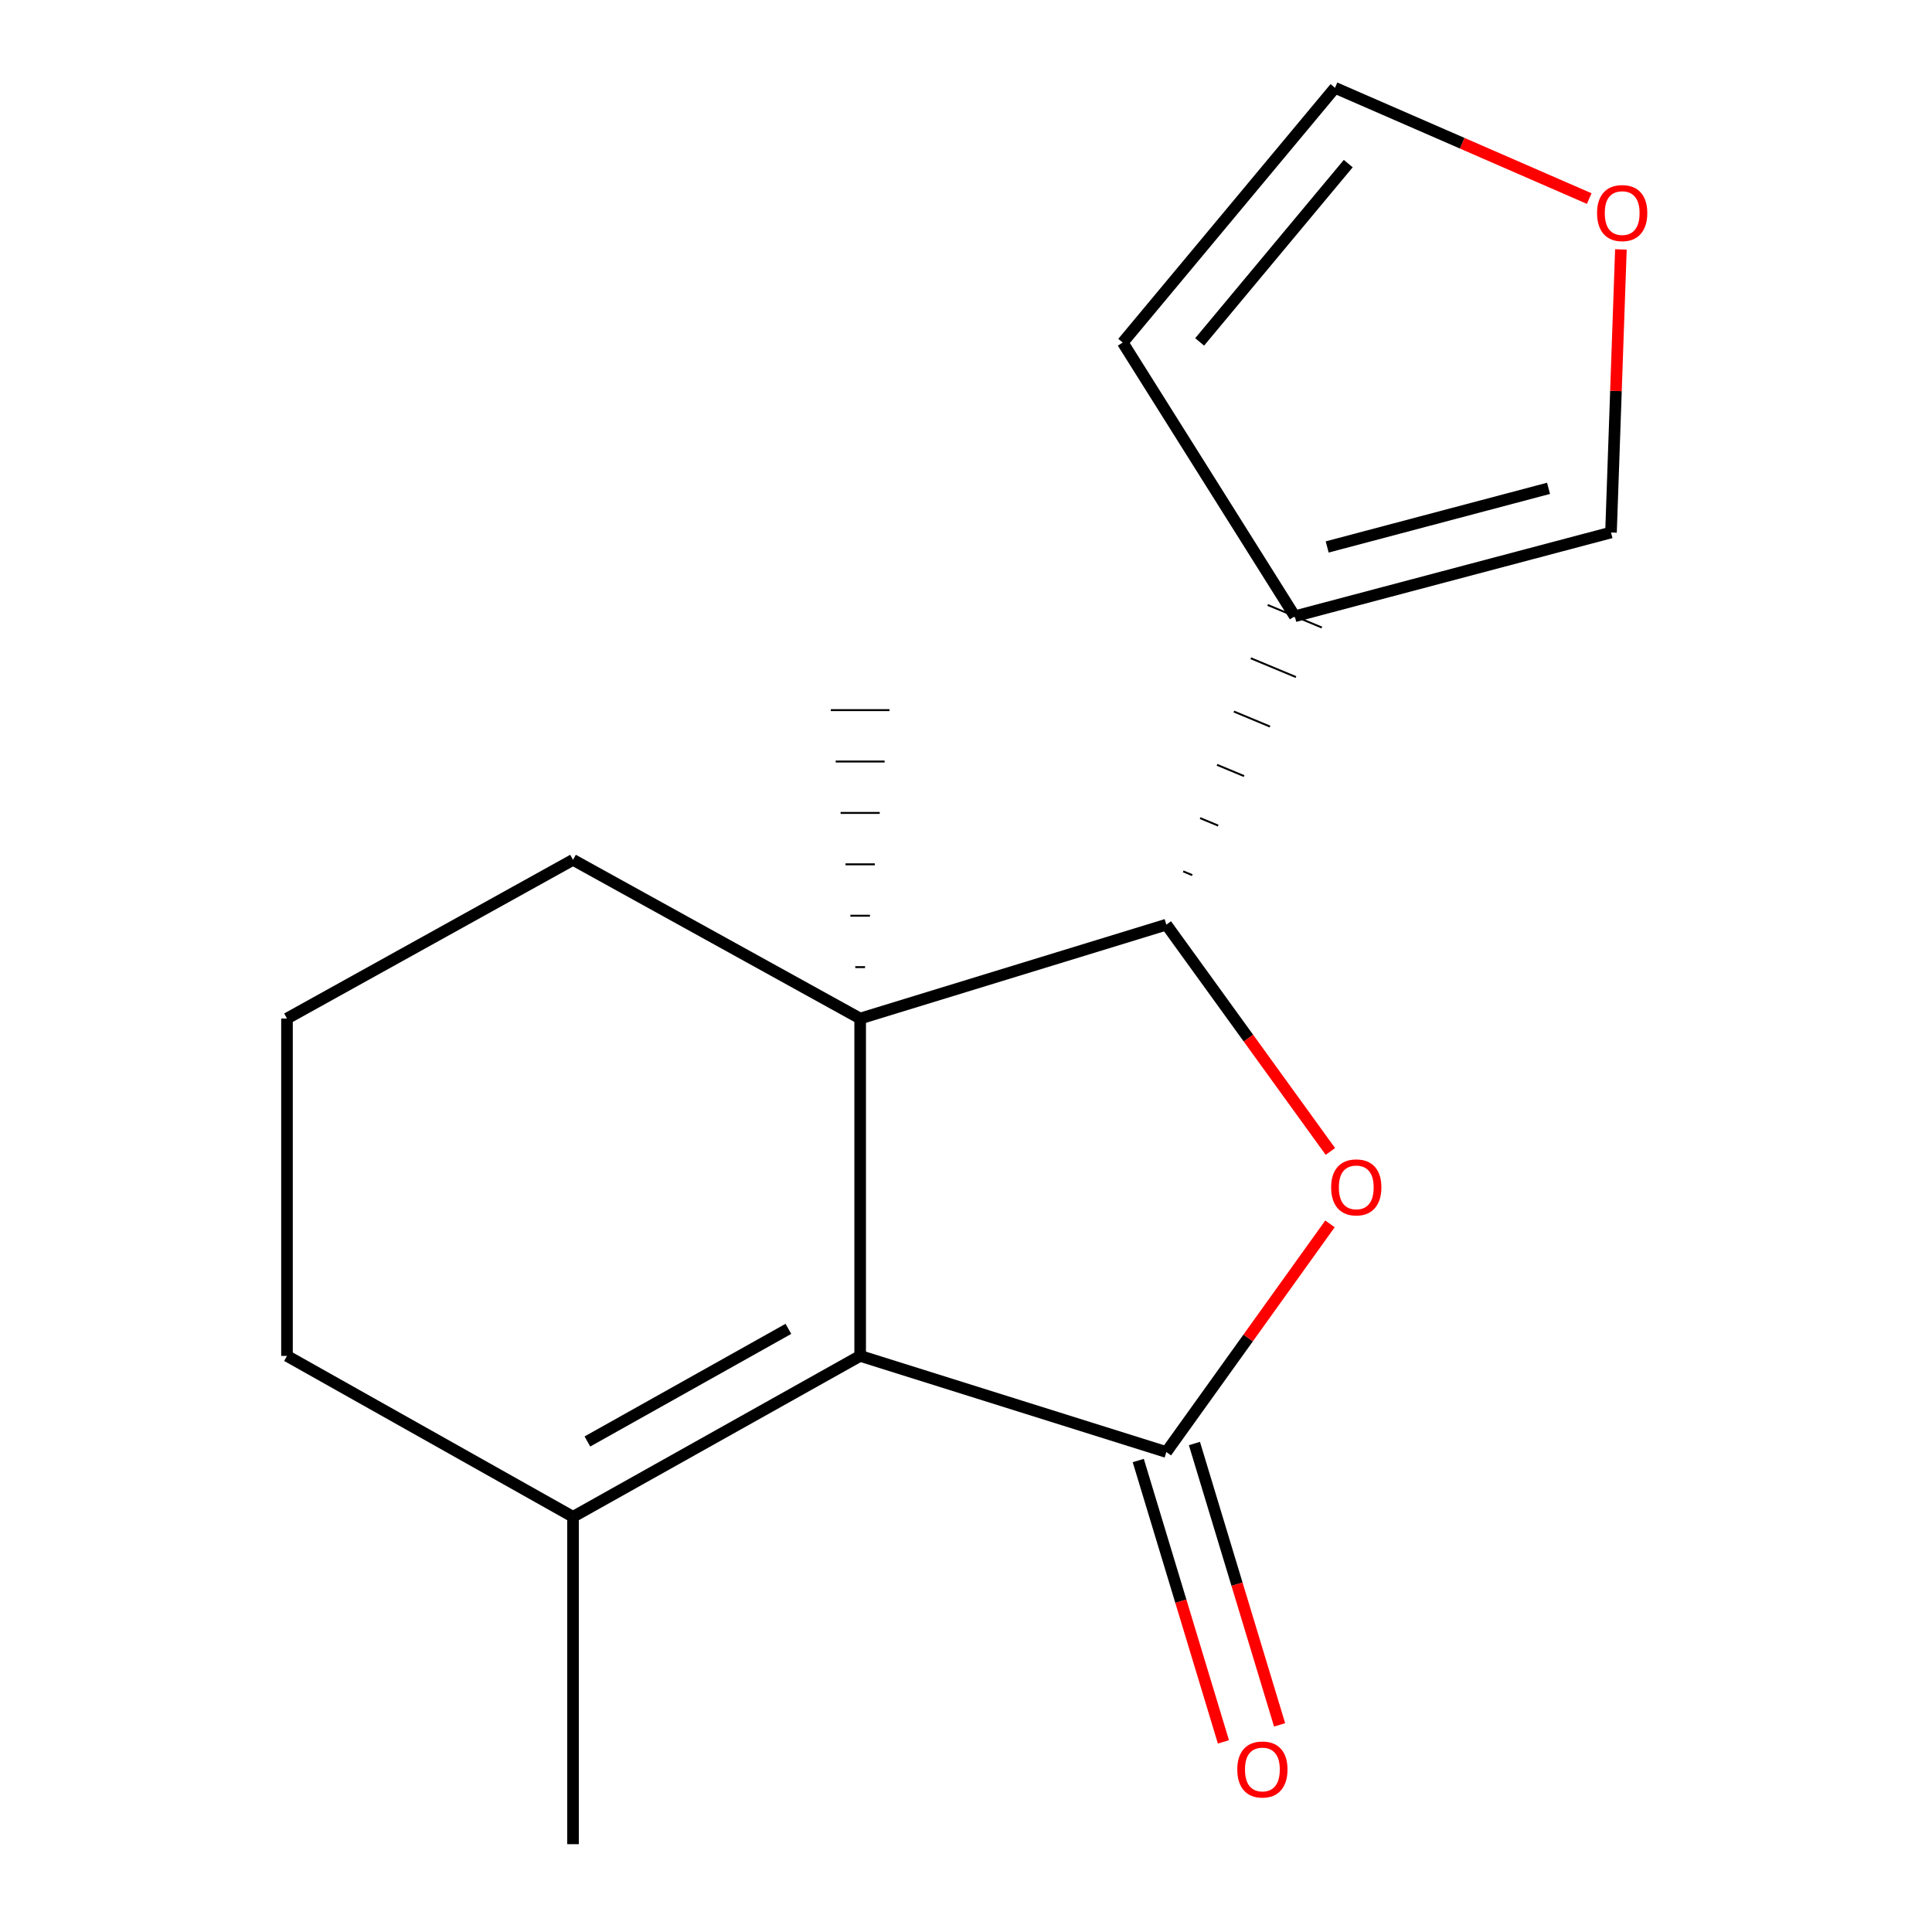 <?xml version='1.0' encoding='iso-8859-1'?>
<svg version='1.1' baseProfile='full'
              xmlns='http://www.w3.org/2000/svg'
                      xmlns:rdkit='http://www.rdkit.org/xml'
                      xmlns:xlink='http://www.w3.org/1999/xlink'
                  xml:space='preserve'
width='1000px' height='1000px' viewBox='0 0 1000 1000'>
<!-- END OF HEADER -->
<rect style='opacity:1.0;fill:#FFFFFF;stroke:none' width='1000' height='1000' x='0' y='0'> </rect>
<path class='bond-1' d='M 445.219,527.187 L 445.219,701.816' style='fill:none;fill-rule:evenodd;stroke:#000000;stroke-width:6px;stroke-linecap:butt;stroke-linejoin:miter;stroke-opacity:1' />
<path class='bond-3' d='M 445.219,527.187 L 603.698,478.602' style='fill:none;fill-rule:evenodd;stroke:#000000;stroke-width:6px;stroke-linecap:butt;stroke-linejoin:miter;stroke-opacity:1' />
<path class='bond-11' d='M 445.219,527.187 L 296.595,445.053' style='fill:none;fill-rule:evenodd;stroke:#000000;stroke-width:6px;stroke-linecap:butt;stroke-linejoin:miter;stroke-opacity:1' />
<path class='bond-12' d='M 447.75,500.582 L 442.688,500.582' style='fill:none;fill-rule:evenodd;stroke:#000000;stroke-width:1.0px;stroke-linecap:butt;stroke-linejoin:miter;stroke-opacity:1' />
<path class='bond-12' d='M 450.282,473.978 L 440.156,473.978' style='fill:none;fill-rule:evenodd;stroke:#000000;stroke-width:1.0px;stroke-linecap:butt;stroke-linejoin:miter;stroke-opacity:1' />
<path class='bond-12' d='M 452.813,447.373 L 437.625,447.373' style='fill:none;fill-rule:evenodd;stroke:#000000;stroke-width:1.0px;stroke-linecap:butt;stroke-linejoin:miter;stroke-opacity:1' />
<path class='bond-12' d='M 455.344,420.769 L 435.094,420.769' style='fill:none;fill-rule:evenodd;stroke:#000000;stroke-width:1.0px;stroke-linecap:butt;stroke-linejoin:miter;stroke-opacity:1' />
<path class='bond-12' d='M 457.876,394.164 L 432.562,394.164' style='fill:none;fill-rule:evenodd;stroke:#000000;stroke-width:1.0px;stroke-linecap:butt;stroke-linejoin:miter;stroke-opacity:1' />
<path class='bond-12' d='M 460.407,367.56 L 430.031,367.56' style='fill:none;fill-rule:evenodd;stroke:#000000;stroke-width:1.0px;stroke-linecap:butt;stroke-linejoin:miter;stroke-opacity:1' />
<path class='bond-0' d='M 603.698,751.565 L 445.219,701.816' style='fill:none;fill-rule:evenodd;stroke:#000000;stroke-width:6px;stroke-linecap:butt;stroke-linejoin:miter;stroke-opacity:1' />
<path class='bond-6' d='M 589.162,755.966 L 611.203,828.778' style='fill:none;fill-rule:evenodd;stroke:#000000;stroke-width:6px;stroke-linecap:butt;stroke-linejoin:miter;stroke-opacity:1' />
<path class='bond-6' d='M 611.203,828.778 L 633.244,901.59' style='fill:none;fill-rule:evenodd;stroke:#FF0000;stroke-width:6px;stroke-linecap:butt;stroke-linejoin:miter;stroke-opacity:1' />
<path class='bond-6' d='M 618.235,747.165 L 640.276,819.977' style='fill:none;fill-rule:evenodd;stroke:#000000;stroke-width:6px;stroke-linecap:butt;stroke-linejoin:miter;stroke-opacity:1' />
<path class='bond-6' d='M 640.276,819.977 L 662.317,892.789' style='fill:none;fill-rule:evenodd;stroke:#FF0000;stroke-width:6px;stroke-linecap:butt;stroke-linejoin:miter;stroke-opacity:1' />
<path class='bond-16' d='M 603.698,751.565 L 646.044,692.522' style='fill:none;fill-rule:evenodd;stroke:#000000;stroke-width:6px;stroke-linecap:butt;stroke-linejoin:miter;stroke-opacity:1' />
<path class='bond-16' d='M 646.044,692.522 L 688.389,633.478' style='fill:none;fill-rule:evenodd;stroke:#FF0000;stroke-width:6px;stroke-linecap:butt;stroke-linejoin:miter;stroke-opacity:1' />
<path class='bond-5' d='M 445.219,701.816 L 296.595,785.097' style='fill:none;fill-rule:evenodd;stroke:#000000;stroke-width:6px;stroke-linecap:butt;stroke-linejoin:miter;stroke-opacity:1' />
<path class='bond-5' d='M 408.077,687.809 L 304.04,746.105' style='fill:none;fill-rule:evenodd;stroke:#000000;stroke-width:6px;stroke-linecap:butt;stroke-linejoin:miter;stroke-opacity:1' />
<path class='bond-2' d='M 688.608,595.988 L 646.153,537.295' style='fill:none;fill-rule:evenodd;stroke:#FF0000;stroke-width:6px;stroke-linecap:butt;stroke-linejoin:miter;stroke-opacity:1' />
<path class='bond-2' d='M 646.153,537.295 L 603.698,478.602' style='fill:none;fill-rule:evenodd;stroke:#000000;stroke-width:6px;stroke-linecap:butt;stroke-linejoin:miter;stroke-opacity:1' />
<path class='bond-4' d='M 617.114,452.97 L 612.44,451.024' style='fill:none;fill-rule:evenodd;stroke:#000000;stroke-width:1.0px;stroke-linecap:butt;stroke-linejoin:miter;stroke-opacity:1' />
<path class='bond-4' d='M 630.53,427.339 L 621.182,423.447' style='fill:none;fill-rule:evenodd;stroke:#000000;stroke-width:1.0px;stroke-linecap:butt;stroke-linejoin:miter;stroke-opacity:1' />
<path class='bond-4' d='M 643.945,401.708 L 629.924,395.869' style='fill:none;fill-rule:evenodd;stroke:#000000;stroke-width:1.0px;stroke-linecap:butt;stroke-linejoin:miter;stroke-opacity:1' />
<path class='bond-4' d='M 657.361,376.076 L 638.666,368.291' style='fill:none;fill-rule:evenodd;stroke:#000000;stroke-width:1.0px;stroke-linecap:butt;stroke-linejoin:miter;stroke-opacity:1' />
<path class='bond-4' d='M 670.777,350.445 L 647.408,340.714' style='fill:none;fill-rule:evenodd;stroke:#000000;stroke-width:1.0px;stroke-linecap:butt;stroke-linejoin:miter;stroke-opacity:1' />
<path class='bond-4' d='M 684.192,324.814 L 656.15,313.136' style='fill:none;fill-rule:evenodd;stroke:#000000;stroke-width:1.0px;stroke-linecap:butt;stroke-linejoin:miter;stroke-opacity:1' />
<path class='bond-7' d='M 670.171,318.975 L 833.848,275.621' style='fill:none;fill-rule:evenodd;stroke:#000000;stroke-width:6px;stroke-linecap:butt;stroke-linejoin:miter;stroke-opacity:1' />
<path class='bond-7' d='M 686.945,283.108 L 801.519,252.761' style='fill:none;fill-rule:evenodd;stroke:#000000;stroke-width:6px;stroke-linecap:butt;stroke-linejoin:miter;stroke-opacity:1' />
<path class='bond-8' d='M 670.171,318.975 L 581.119,177.304' style='fill:none;fill-rule:evenodd;stroke:#000000;stroke-width:6px;stroke-linecap:butt;stroke-linejoin:miter;stroke-opacity:1' />
<path class='bond-15' d='M 296.595,785.097 L 296.595,954.545' style='fill:none;fill-rule:evenodd;stroke:#000000;stroke-width:6px;stroke-linecap:butt;stroke-linejoin:miter;stroke-opacity:1' />
<path class='bond-17' d='M 296.595,785.097 L 148.545,701.816' style='fill:none;fill-rule:evenodd;stroke:#000000;stroke-width:6px;stroke-linecap:butt;stroke-linejoin:miter;stroke-opacity:1' />
<path class='bond-9' d='M 833.848,275.621 L 836.412,202.363' style='fill:none;fill-rule:evenodd;stroke:#000000;stroke-width:6px;stroke-linecap:butt;stroke-linejoin:miter;stroke-opacity:1' />
<path class='bond-9' d='M 836.412,202.363 L 838.975,129.104' style='fill:none;fill-rule:evenodd;stroke:#FF0000;stroke-width:6px;stroke-linecap:butt;stroke-linejoin:miter;stroke-opacity:1' />
<path class='bond-10' d='M 581.119,177.304 L 690.996,45.455' style='fill:none;fill-rule:evenodd;stroke:#000000;stroke-width:6px;stroke-linecap:butt;stroke-linejoin:miter;stroke-opacity:1' />
<path class='bond-10' d='M 620.936,176.973 L 697.85,84.679' style='fill:none;fill-rule:evenodd;stroke:#000000;stroke-width:6px;stroke-linecap:butt;stroke-linejoin:miter;stroke-opacity:1' />
<path class='bond-18' d='M 822.583,102.778 L 756.79,74.116' style='fill:none;fill-rule:evenodd;stroke:#FF0000;stroke-width:6px;stroke-linecap:butt;stroke-linejoin:miter;stroke-opacity:1' />
<path class='bond-18' d='M 756.79,74.116 L 690.996,45.455' style='fill:none;fill-rule:evenodd;stroke:#000000;stroke-width:6px;stroke-linecap:butt;stroke-linejoin:miter;stroke-opacity:1' />
<path class='bond-14' d='M 296.595,445.053 L 148.545,527.187' style='fill:none;fill-rule:evenodd;stroke:#000000;stroke-width:6px;stroke-linecap:butt;stroke-linejoin:miter;stroke-opacity:1' />
<path class='bond-13' d='M 148.545,701.816 L 148.545,527.187' style='fill:none;fill-rule:evenodd;stroke:#000000;stroke-width:6px;stroke-linecap:butt;stroke-linejoin:miter;stroke-opacity:1' />
<path  class='atom-3' d='M 688.999 614.581
Q 688.999 607.781, 692.359 603.981
Q 695.719 600.181, 701.999 600.181
Q 708.279 600.181, 711.639 603.981
Q 714.999 607.781, 714.999 614.581
Q 714.999 621.461, 711.599 625.381
Q 708.199 629.261, 701.999 629.261
Q 695.759 629.261, 692.359 625.381
Q 688.999 621.501, 688.999 614.581
M 701.999 626.061
Q 706.319 626.061, 708.639 623.181
Q 710.999 620.261, 710.999 614.581
Q 710.999 609.021, 708.639 606.221
Q 706.319 603.381, 701.999 603.381
Q 697.679 603.381, 695.319 606.181
Q 692.999 608.981, 692.999 614.581
Q 692.999 620.301, 695.319 623.181
Q 697.679 626.061, 701.999 626.061
' fill='#FF0000'/>
<path  class='atom-7' d='M 640.414 915.879
Q 640.414 909.079, 643.774 905.279
Q 647.134 901.479, 653.414 901.479
Q 659.694 901.479, 663.054 905.279
Q 666.414 909.079, 666.414 915.879
Q 666.414 922.759, 663.014 926.679
Q 659.614 930.559, 653.414 930.559
Q 647.174 930.559, 643.774 926.679
Q 640.414 922.799, 640.414 915.879
M 653.414 927.359
Q 657.734 927.359, 660.054 924.479
Q 662.414 921.559, 662.414 915.879
Q 662.414 910.319, 660.054 907.519
Q 657.734 904.679, 653.414 904.679
Q 649.094 904.679, 646.734 907.479
Q 644.414 910.279, 644.414 915.879
Q 644.414 921.599, 646.734 924.479
Q 649.094 927.359, 653.414 927.359
' fill='#FF0000'/>
<path  class='atom-10' d='M 826.637 110.286
Q 826.637 103.486, 829.997 99.686
Q 833.357 95.886, 839.637 95.886
Q 845.917 95.886, 849.277 99.686
Q 852.637 103.486, 852.637 110.286
Q 852.637 117.166, 849.237 121.086
Q 845.837 124.966, 839.637 124.966
Q 833.397 124.966, 829.997 121.086
Q 826.637 117.206, 826.637 110.286
M 839.637 121.766
Q 843.957 121.766, 846.277 118.886
Q 848.637 115.966, 848.637 110.286
Q 848.637 104.726, 846.277 101.926
Q 843.957 99.086, 839.637 99.086
Q 835.317 99.086, 832.957 101.886
Q 830.637 104.686, 830.637 110.286
Q 830.637 116.006, 832.957 118.886
Q 835.317 121.766, 839.637 121.766
' fill='#FF0000'/>
</svg>
